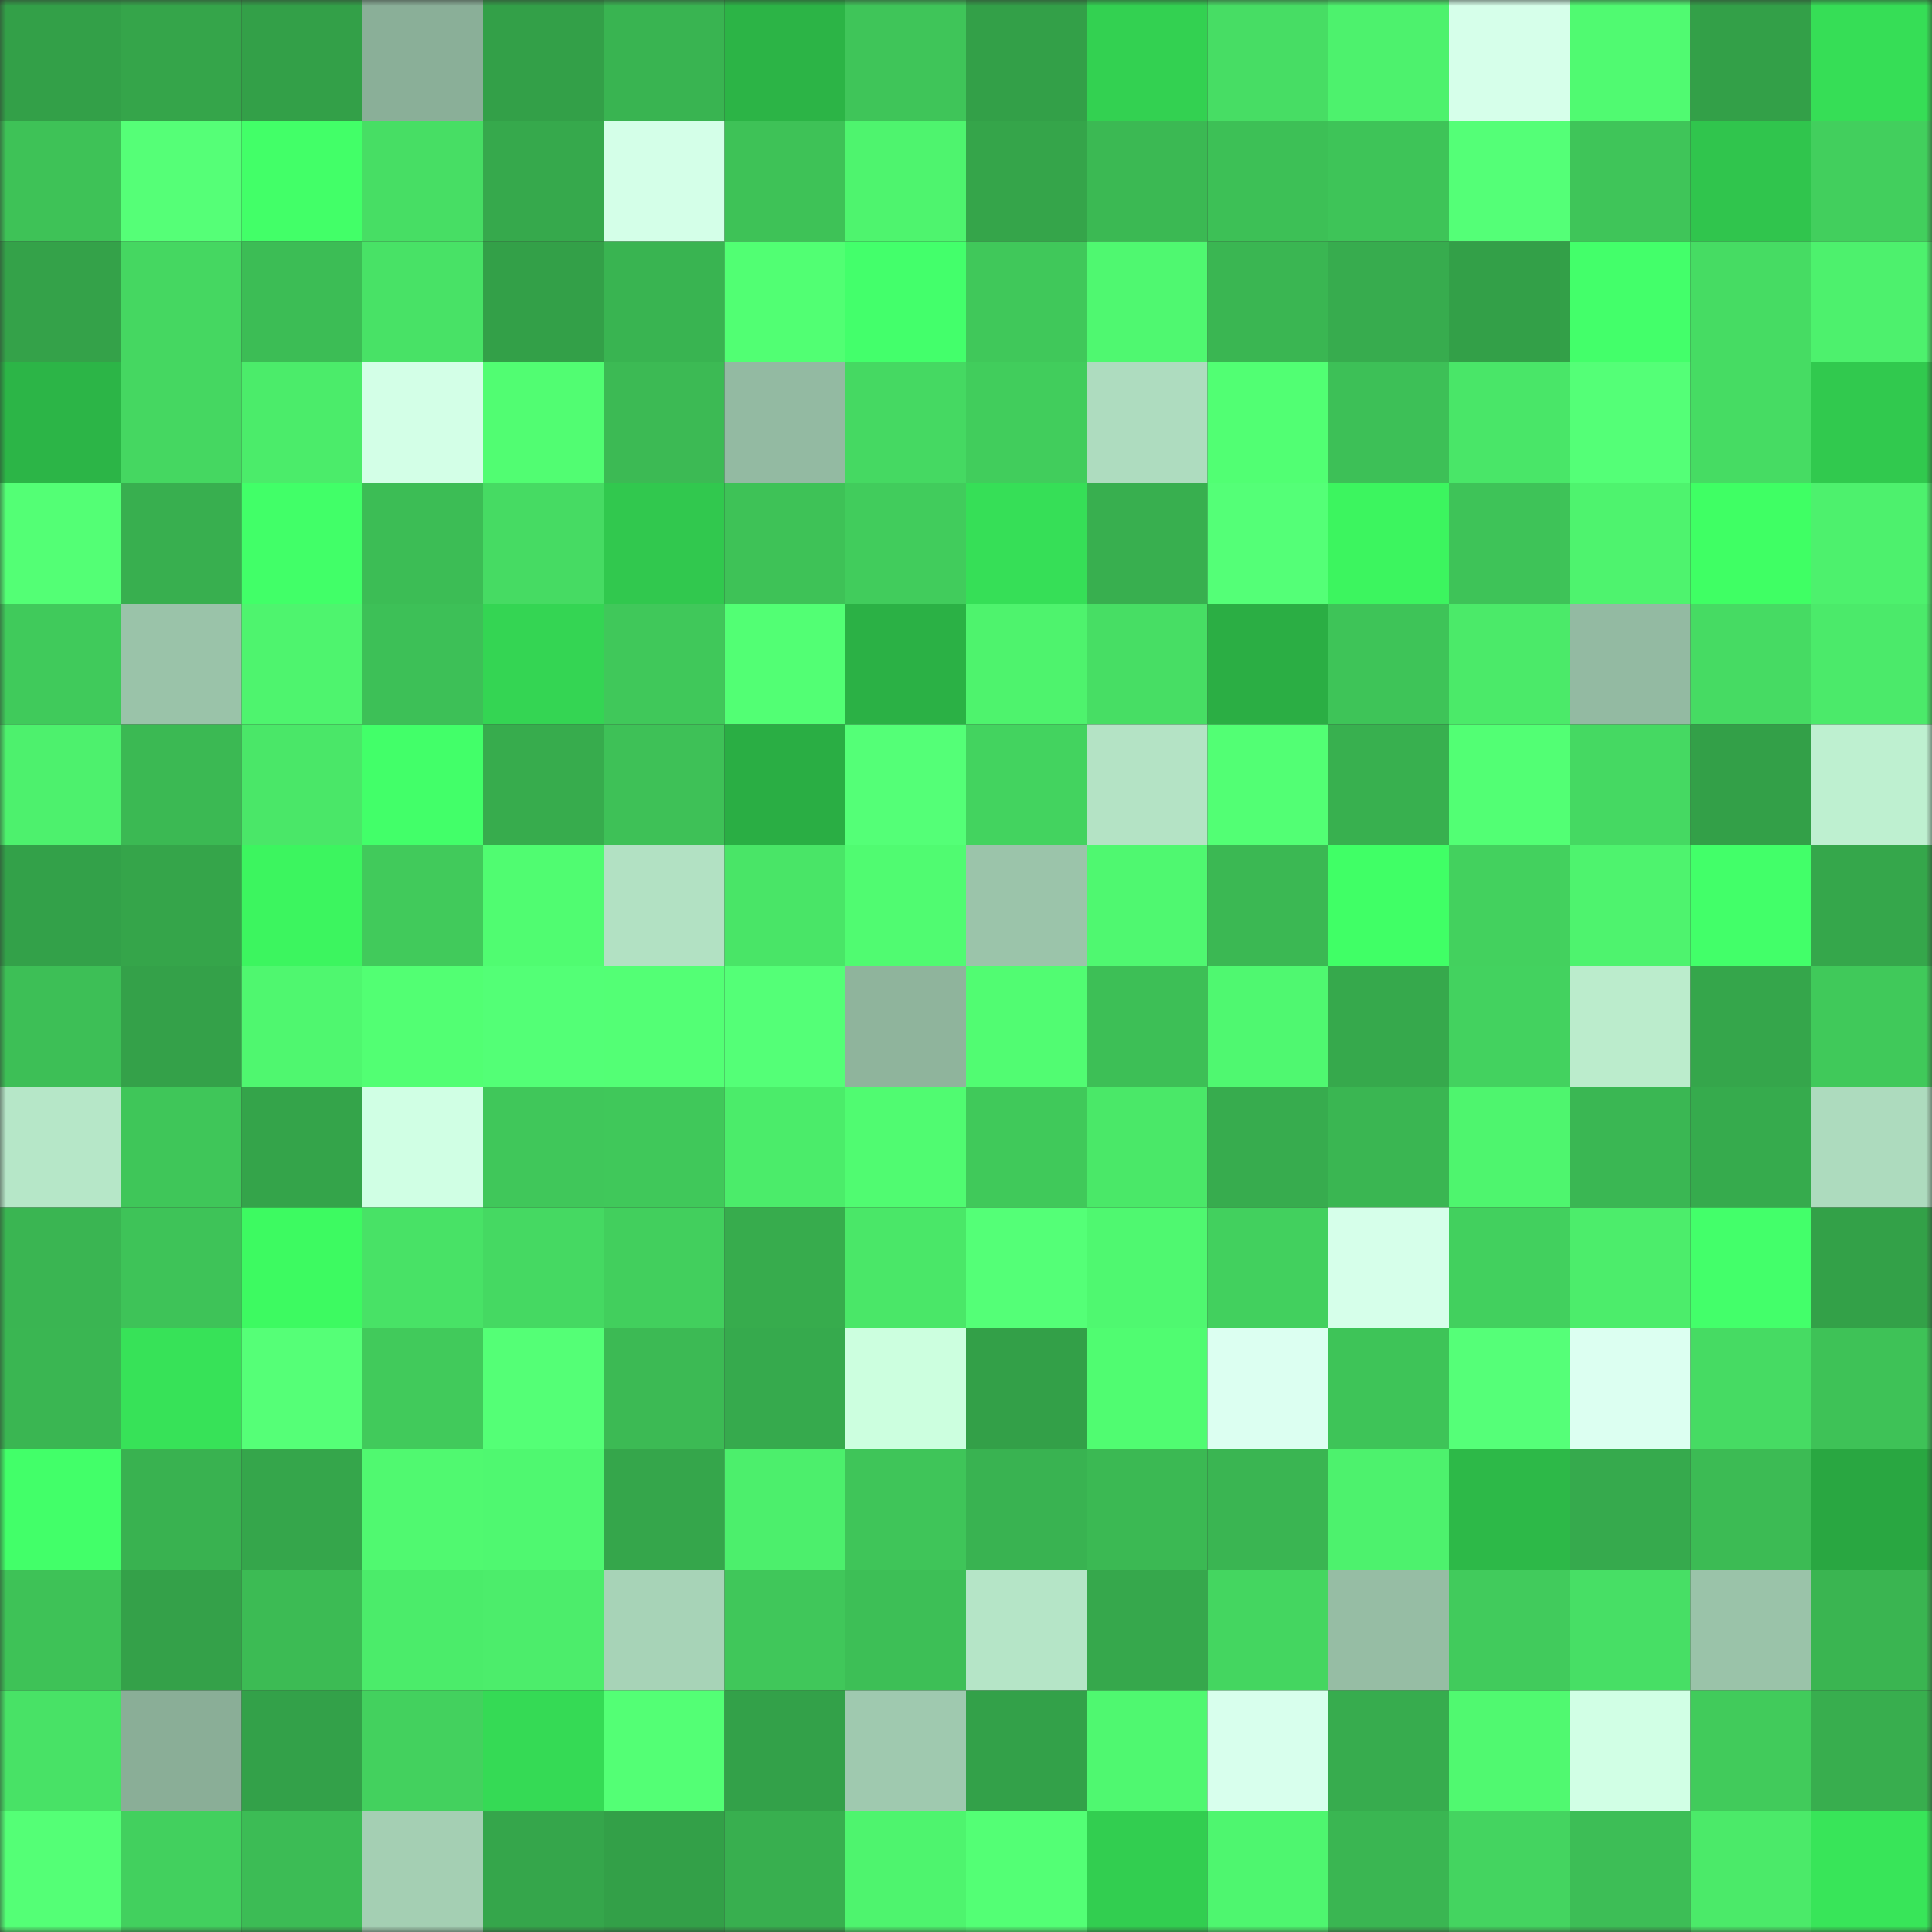 <svg viewBox="0 0 160 160" fill="none" role="img" xmlns="http://www.w3.org/2000/svg" width="240" height="240" name="lens%2Cmuseyyib.lens"><rect x="0" y="0" width="160" height="160" fill="#333333" stroke="none"/><mask id="1304062965" mask-type="alpha" maskUnits="userSpaceOnUse" x="0" y="0" width="160" height="160"><rect width="160" height="160" fill="#FFFFFF"></rect></mask><g mask="url(#1304062965)"><rect x="0" y="0" width="10" height="10" fill="#33a048"></rect><rect x="10" y="0" width="10" height="10" fill="#35a54a"></rect><rect x="20" y="0" width="10" height="10" fill="#33a048"></rect><rect x="30" y="0" width="10" height="10" fill="#8aaf98"></rect><rect x="40" y="0" width="10" height="10" fill="#33a048"></rect><rect x="50" y="0" width="10" height="10" fill="#39b451"></rect><rect x="60" y="0" width="10" height="10" fill="#2cb446"></rect><rect x="70" y="0" width="10" height="10" fill="#3fc559"></rect><rect x="80" y="0" width="10" height="10" fill="#33a048"></rect><rect x="90" y="0" width="10" height="10" fill="#33d151"></rect><rect x="100" y="0" width="10" height="10" fill="#47dd64"></rect><rect x="110" y="0" width="10" height="10" fill="#4df26d"></rect><rect x="120" y="0" width="10" height="10" fill="#d6ffea"></rect><rect x="130" y="0" width="10" height="10" fill="#50fa71"></rect><rect x="140" y="0" width="10" height="10" fill="#33a048"></rect><rect x="150" y="0" width="10" height="10" fill="#36de56"></rect><rect x="0" y="10" width="10" height="10" fill="#3ec257"></rect><rect x="10" y="10" width="10" height="10" fill="#55ff77"></rect><rect x="20" y="10" width="10" height="10" fill="#42ff68"></rect><rect x="30" y="10" width="10" height="10" fill="#47de64"></rect><rect x="40" y="10" width="10" height="10" fill="#36a94c"></rect><rect x="50" y="10" width="10" height="10" fill="#d4ffe8"></rect><rect x="60" y="10" width="10" height="10" fill="#3ec257"></rect><rect x="70" y="10" width="10" height="10" fill="#4ef46e"></rect><rect x="80" y="10" width="10" height="10" fill="#35a54a"></rect><rect x="90" y="10" width="10" height="10" fill="#3bb953"></rect><rect x="100" y="10" width="10" height="10" fill="#3dc056"></rect><rect x="110" y="10" width="10" height="10" fill="#3ec458"></rect><rect x="120" y="10" width="10" height="10" fill="#54ff77"></rect><rect x="130" y="10" width="10" height="10" fill="#3fc559"></rect><rect x="140" y="10" width="10" height="10" fill="#30c54d"></rect><rect x="150" y="10" width="10" height="10" fill="#42cf5d"></rect><rect x="0" y="20" width="10" height="10" fill="#34a249"></rect><rect x="10" y="20" width="10" height="10" fill="#45d761"></rect><rect x="20" y="20" width="10" height="10" fill="#3cbd55"></rect><rect x="30" y="20" width="10" height="10" fill="#48e266"></rect><rect x="40" y="20" width="10" height="10" fill="#33a048"></rect><rect x="50" y="20" width="10" height="10" fill="#39b451"></rect><rect x="60" y="20" width="10" height="10" fill="#51ff73"></rect><rect x="70" y="20" width="10" height="10" fill="#43ff6b"></rect><rect x="80" y="20" width="10" height="10" fill="#40c85a"></rect><rect x="90" y="20" width="10" height="10" fill="#4ff870"></rect><rect x="100" y="20" width="10" height="10" fill="#3ab652"></rect><rect x="110" y="20" width="10" height="10" fill="#37ac4e"></rect><rect x="120" y="20" width="10" height="10" fill="#33a048"></rect><rect x="130" y="20" width="10" height="10" fill="#43ff6a"></rect><rect x="140" y="20" width="10" height="10" fill="#46dc63"></rect><rect x="150" y="20" width="10" height="10" fill="#4df16d"></rect><rect x="0" y="30" width="10" height="10" fill="#2cb547"></rect><rect x="10" y="30" width="10" height="10" fill="#45d761"></rect><rect x="20" y="30" width="10" height="10" fill="#4bec6a"></rect><rect x="30" y="30" width="10" height="10" fill="#d3ffe7"></rect><rect x="40" y="30" width="10" height="10" fill="#51fd72"></rect><rect x="50" y="30" width="10" height="10" fill="#3cba54"></rect><rect x="60" y="30" width="10" height="10" fill="#93baa2"></rect><rect x="70" y="30" width="10" height="10" fill="#45d962"></rect><rect x="80" y="30" width="10" height="10" fill="#41cd5c"></rect><rect x="90" y="30" width="10" height="10" fill="#aedcbf"></rect><rect x="100" y="30" width="10" height="10" fill="#51ff73"></rect><rect x="110" y="30" width="10" height="10" fill="#3dc057"></rect><rect x="120" y="30" width="10" height="10" fill="#49e668"></rect><rect x="130" y="30" width="10" height="10" fill="#54ff77"></rect><rect x="140" y="30" width="10" height="10" fill="#46dc63"></rect><rect x="150" y="30" width="10" height="10" fill="#31c94e"></rect><rect x="0" y="40" width="10" height="10" fill="#53ff75"></rect><rect x="10" y="40" width="10" height="10" fill="#38af4f"></rect><rect x="20" y="40" width="10" height="10" fill="#41ff68"></rect><rect x="30" y="40" width="10" height="10" fill="#3cbd55"></rect><rect x="40" y="40" width="10" height="10" fill="#46db63"></rect><rect x="50" y="40" width="10" height="10" fill="#31c84e"></rect><rect x="60" y="40" width="10" height="10" fill="#3ec257"></rect><rect x="70" y="40" width="10" height="10" fill="#41cc5c"></rect><rect x="80" y="40" width="10" height="10" fill="#36df57"></rect><rect x="90" y="40" width="10" height="10" fill="#38af4f"></rect><rect x="100" y="40" width="10" height="10" fill="#54ff77"></rect><rect x="110" y="40" width="10" height="10" fill="#3cf55f"></rect><rect x="120" y="40" width="10" height="10" fill="#3ec358"></rect><rect x="130" y="40" width="10" height="10" fill="#4ef36e"></rect><rect x="140" y="40" width="10" height="10" fill="#3fff64"></rect><rect x="150" y="40" width="10" height="10" fill="#4df16d"></rect><rect x="0" y="50" width="10" height="10" fill="#40ca5b"></rect><rect x="10" y="50" width="10" height="10" fill="#9ac3a9"></rect><rect x="20" y="50" width="10" height="10" fill="#4ef46e"></rect><rect x="30" y="50" width="10" height="10" fill="#3dc057"></rect><rect x="40" y="50" width="10" height="10" fill="#34d553"></rect><rect x="50" y="50" width="10" height="10" fill="#40c85a"></rect><rect x="60" y="50" width="10" height="10" fill="#52ff74"></rect><rect x="70" y="50" width="10" height="10" fill="#2bb145"></rect><rect x="80" y="50" width="10" height="10" fill="#4ef36d"></rect><rect x="90" y="50" width="10" height="10" fill="#47de64"></rect><rect x="100" y="50" width="10" height="10" fill="#2bae44"></rect><rect x="110" y="50" width="10" height="10" fill="#3ec458"></rect><rect x="120" y="50" width="10" height="10" fill="#4bea69"></rect><rect x="130" y="50" width="10" height="10" fill="#93baa2"></rect><rect x="140" y="50" width="10" height="10" fill="#46db63"></rect><rect x="150" y="50" width="10" height="10" fill="#4bea6a"></rect><rect x="0" y="60" width="10" height="10" fill="#4df16d"></rect><rect x="10" y="60" width="10" height="10" fill="#3bb953"></rect><rect x="20" y="60" width="10" height="10" fill="#4ae768"></rect><rect x="30" y="60" width="10" height="10" fill="#42ff69"></rect><rect x="40" y="60" width="10" height="10" fill="#37ac4d"></rect><rect x="50" y="60" width="10" height="10" fill="#3ec157"></rect><rect x="60" y="60" width="10" height="10" fill="#2aae44"></rect><rect x="70" y="60" width="10" height="10" fill="#54ff77"></rect><rect x="80" y="60" width="10" height="10" fill="#43d35f"></rect><rect x="90" y="60" width="10" height="10" fill="#b4e3c5"></rect><rect x="100" y="60" width="10" height="10" fill="#52ff74"></rect><rect x="110" y="60" width="10" height="10" fill="#38b04f"></rect><rect x="120" y="60" width="10" height="10" fill="#52ff74"></rect><rect x="130" y="60" width="10" height="10" fill="#45d962"></rect><rect x="140" y="60" width="10" height="10" fill="#33a048"></rect><rect x="150" y="60" width="10" height="10" fill="#bef0d0"></rect><rect x="0" y="70" width="10" height="10" fill="#33a149"></rect><rect x="10" y="70" width="10" height="10" fill="#35a54a"></rect><rect x="20" y="70" width="10" height="10" fill="#3cf55f"></rect><rect x="30" y="70" width="10" height="10" fill="#41ca5b"></rect><rect x="40" y="70" width="10" height="10" fill="#50fc71"></rect><rect x="50" y="70" width="10" height="10" fill="#b2e1c3"></rect><rect x="60" y="70" width="10" height="10" fill="#49e567"></rect><rect x="70" y="70" width="10" height="10" fill="#50fb71"></rect><rect x="80" y="70" width="10" height="10" fill="#9bc4aa"></rect><rect x="90" y="70" width="10" height="10" fill="#4ff870"></rect><rect x="100" y="70" width="10" height="10" fill="#3bb853"></rect><rect x="110" y="70" width="10" height="10" fill="#40ff66"></rect><rect x="120" y="70" width="10" height="10" fill="#43d15e"></rect><rect x="130" y="70" width="10" height="10" fill="#4ef36e"></rect><rect x="140" y="70" width="10" height="10" fill="#42ff69"></rect><rect x="150" y="70" width="10" height="10" fill="#35a74b"></rect><rect x="0" y="80" width="10" height="10" fill="#3dbf56"></rect><rect x="10" y="80" width="10" height="10" fill="#34a149"></rect><rect x="20" y="80" width="10" height="10" fill="#4ff76f"></rect><rect x="30" y="80" width="10" height="10" fill="#52ff73"></rect><rect x="40" y="80" width="10" height="10" fill="#53ff76"></rect><rect x="50" y="80" width="10" height="10" fill="#53ff75"></rect><rect x="60" y="80" width="10" height="10" fill="#54ff77"></rect><rect x="70" y="80" width="10" height="10" fill="#8fb49c"></rect><rect x="80" y="80" width="10" height="10" fill="#51fc72"></rect><rect x="90" y="80" width="10" height="10" fill="#3dbf56"></rect><rect x="100" y="80" width="10" height="10" fill="#4ff870"></rect><rect x="110" y="80" width="10" height="10" fill="#36a94c"></rect><rect x="120" y="80" width="10" height="10" fill="#43d25f"></rect><rect x="130" y="80" width="10" height="10" fill="#bbeccc"></rect><rect x="140" y="80" width="10" height="10" fill="#35a64b"></rect><rect x="150" y="80" width="10" height="10" fill="#40c95a"></rect><rect x="0" y="90" width="10" height="10" fill="#b6e7c8"></rect><rect x="10" y="90" width="10" height="10" fill="#3fc659"></rect><rect x="20" y="90" width="10" height="10" fill="#34a44a"></rect><rect x="30" y="90" width="10" height="10" fill="#d0ffe4"></rect><rect x="40" y="90" width="10" height="10" fill="#40c75a"></rect><rect x="50" y="90" width="10" height="10" fill="#40c85a"></rect><rect x="60" y="90" width="10" height="10" fill="#4bec6a"></rect><rect x="70" y="90" width="10" height="10" fill="#50fb71"></rect><rect x="80" y="90" width="10" height="10" fill="#40c95a"></rect><rect x="90" y="90" width="10" height="10" fill="#4ae868"></rect><rect x="100" y="90" width="10" height="10" fill="#37ac4e"></rect><rect x="110" y="90" width="10" height="10" fill="#3ab652"></rect><rect x="120" y="90" width="10" height="10" fill="#4ef56e"></rect><rect x="130" y="90" width="10" height="10" fill="#3ab753"></rect><rect x="140" y="90" width="10" height="10" fill="#36ab4d"></rect><rect x="150" y="90" width="10" height="10" fill="#addbbe"></rect><rect x="0" y="100" width="10" height="10" fill="#3ab552"></rect><rect x="10" y="100" width="10" height="10" fill="#3ec358"></rect><rect x="20" y="100" width="10" height="10" fill="#3dfa61"></rect><rect x="30" y="100" width="10" height="10" fill="#48e266"></rect><rect x="40" y="100" width="10" height="10" fill="#45d962"></rect><rect x="50" y="100" width="10" height="10" fill="#42cf5d"></rect><rect x="60" y="100" width="10" height="10" fill="#37ac4d"></rect><rect x="70" y="100" width="10" height="10" fill="#4ae768"></rect><rect x="80" y="100" width="10" height="10" fill="#54ff77"></rect><rect x="90" y="100" width="10" height="10" fill="#4ff870"></rect><rect x="100" y="100" width="10" height="10" fill="#42d05e"></rect><rect x="110" y="100" width="10" height="10" fill="#d6ffea"></rect><rect x="120" y="100" width="10" height="10" fill="#42d05e"></rect><rect x="130" y="100" width="10" height="10" fill="#4ced6b"></rect><rect x="140" y="100" width="10" height="10" fill="#43ff6a"></rect><rect x="150" y="100" width="10" height="10" fill="#33a148"></rect><rect x="0" y="110" width="10" height="10" fill="#3ab652"></rect><rect x="10" y="110" width="10" height="10" fill="#37e258"></rect><rect x="20" y="110" width="10" height="10" fill="#55ff77"></rect><rect x="30" y="110" width="10" height="10" fill="#41ca5b"></rect><rect x="40" y="110" width="10" height="10" fill="#54ff76"></rect><rect x="50" y="110" width="10" height="10" fill="#3cba54"></rect><rect x="60" y="110" width="10" height="10" fill="#36aa4d"></rect><rect x="70" y="110" width="10" height="10" fill="#ccffdf"></rect><rect x="80" y="110" width="10" height="10" fill="#33a048"></rect><rect x="90" y="110" width="10" height="10" fill="#50fc71"></rect><rect x="100" y="110" width="10" height="10" fill="#dcfff1"></rect><rect x="110" y="110" width="10" height="10" fill="#3ec458"></rect><rect x="120" y="110" width="10" height="10" fill="#55ff78"></rect><rect x="130" y="110" width="10" height="10" fill="#dcfff1"></rect><rect x="140" y="110" width="10" height="10" fill="#46db63"></rect><rect x="150" y="110" width="10" height="10" fill="#3ec257"></rect><rect x="0" y="120" width="10" height="10" fill="#42ff69"></rect><rect x="10" y="120" width="10" height="10" fill="#39b250"></rect><rect x="20" y="120" width="10" height="10" fill="#35a64b"></rect><rect x="30" y="120" width="10" height="10" fill="#50f970"></rect><rect x="40" y="120" width="10" height="10" fill="#4ff870"></rect><rect x="50" y="120" width="10" height="10" fill="#35a64b"></rect><rect x="60" y="120" width="10" height="10" fill="#4cef6c"></rect><rect x="70" y="120" width="10" height="10" fill="#3fc559"></rect><rect x="80" y="120" width="10" height="10" fill="#39b351"></rect><rect x="90" y="120" width="10" height="10" fill="#3bb953"></rect><rect x="100" y="120" width="10" height="10" fill="#3ab552"></rect><rect x="110" y="120" width="10" height="10" fill="#4df26d"></rect><rect x="120" y="120" width="10" height="10" fill="#2db948"></rect><rect x="130" y="120" width="10" height="10" fill="#36aa4d"></rect><rect x="140" y="120" width="10" height="10" fill="#3cbb54"></rect><rect x="150" y="120" width="10" height="10" fill="#29a741"></rect><rect x="0" y="130" width="10" height="10" fill="#3ec257"></rect><rect x="10" y="130" width="10" height="10" fill="#34a149"></rect><rect x="20" y="130" width="10" height="10" fill="#3cbb54"></rect><rect x="30" y="130" width="10" height="10" fill="#4bec6a"></rect><rect x="40" y="130" width="10" height="10" fill="#4ced6b"></rect><rect x="50" y="130" width="10" height="10" fill="#a7d3b7"></rect><rect x="60" y="130" width="10" height="10" fill="#40c75a"></rect><rect x="70" y="130" width="10" height="10" fill="#3dbf56"></rect><rect x="80" y="130" width="10" height="10" fill="#b5e5c7"></rect><rect x="90" y="130" width="10" height="10" fill="#36a84c"></rect><rect x="100" y="130" width="10" height="10" fill="#44d660"></rect><rect x="110" y="130" width="10" height="10" fill="#96bda4"></rect><rect x="120" y="130" width="10" height="10" fill="#41cb5c"></rect><rect x="130" y="130" width="10" height="10" fill="#47df65"></rect><rect x="140" y="130" width="10" height="10" fill="#9ac3a9"></rect><rect x="150" y="130" width="10" height="10" fill="#3ab551"></rect><rect x="0" y="140" width="10" height="10" fill="#48e266"></rect><rect x="10" y="140" width="10" height="10" fill="#8aae97"></rect><rect x="20" y="140" width="10" height="10" fill="#33a149"></rect><rect x="30" y="140" width="10" height="10" fill="#43d15e"></rect><rect x="40" y="140" width="10" height="10" fill="#35da55"></rect><rect x="50" y="140" width="10" height="10" fill="#53ff75"></rect><rect x="60" y="140" width="10" height="10" fill="#33a149"></rect><rect x="70" y="140" width="10" height="10" fill="#9fc9af"></rect><rect x="80" y="140" width="10" height="10" fill="#33a149"></rect><rect x="90" y="140" width="10" height="10" fill="#4ff870"></rect><rect x="100" y="140" width="10" height="10" fill="#d8ffed"></rect><rect x="110" y="140" width="10" height="10" fill="#37ac4e"></rect><rect x="120" y="140" width="10" height="10" fill="#50f970"></rect><rect x="130" y="140" width="10" height="10" fill="#d1ffe5"></rect><rect x="140" y="140" width="10" height="10" fill="#41cb5b"></rect><rect x="150" y="140" width="10" height="10" fill="#38ae4e"></rect><rect x="0" y="150" width="10" height="10" fill="#54ff76"></rect><rect x="10" y="150" width="10" height="10" fill="#42d05e"></rect><rect x="20" y="150" width="10" height="10" fill="#3cbc55"></rect><rect x="30" y="150" width="10" height="10" fill="#a4cfb3"></rect><rect x="40" y="150" width="10" height="10" fill="#35a64b"></rect><rect x="50" y="150" width="10" height="10" fill="#33a048"></rect><rect x="60" y="150" width="10" height="10" fill="#38af4f"></rect><rect x="70" y="150" width="10" height="10" fill="#4ef46e"></rect><rect x="80" y="150" width="10" height="10" fill="#53ff75"></rect><rect x="90" y="150" width="10" height="10" fill="#32ce50"></rect><rect x="100" y="150" width="10" height="10" fill="#4ef66f"></rect><rect x="110" y="150" width="10" height="10" fill="#3ab652"></rect><rect x="120" y="150" width="10" height="10" fill="#44d460"></rect><rect x="130" y="150" width="10" height="10" fill="#3dbe56"></rect><rect x="140" y="150" width="10" height="10" fill="#4bea69"></rect><rect x="150" y="150" width="10" height="10" fill="#38e559"></rect></g></svg>